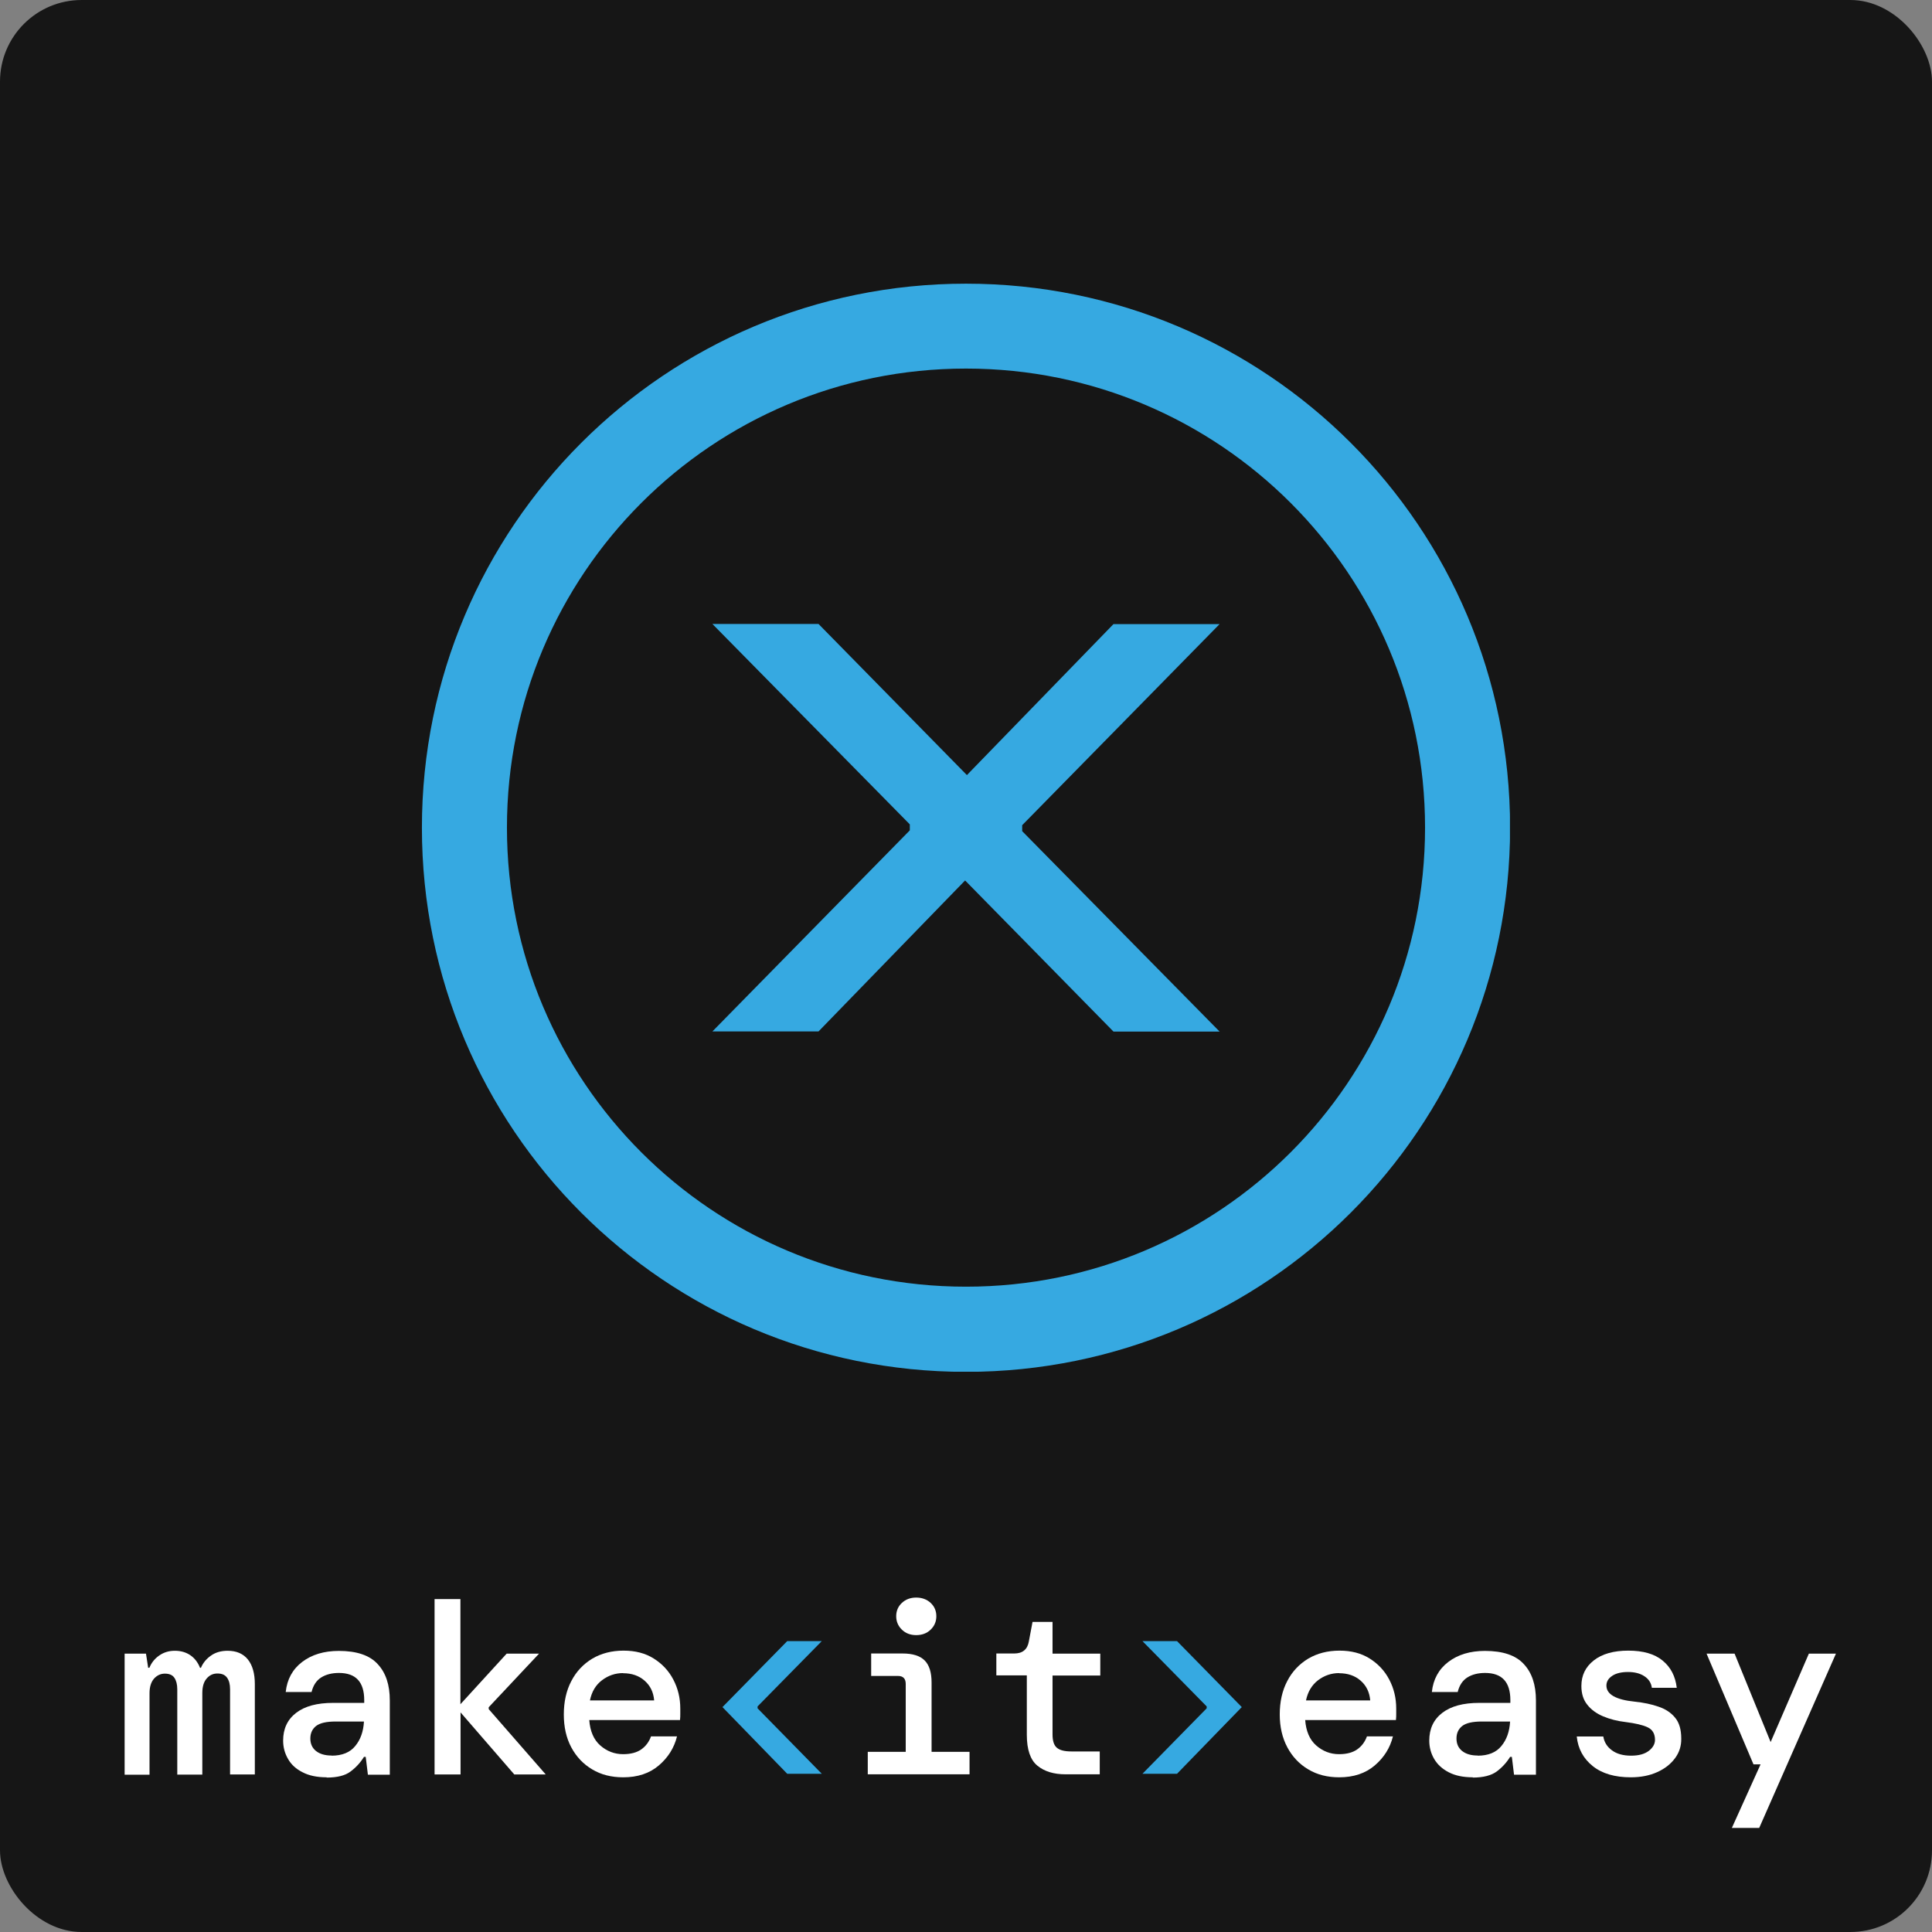 <?xml version="1.0" encoding="UTF-8"?>
<svg xmlns="http://www.w3.org/2000/svg" data-name="Layer 2" version="1.1" viewBox="0 0 142 142">
  <rect x="0" y="0" width="142" height="142" fill="#808080" stroke="none"/>
  <defs>
    <style>.cls-1 {
        clip-path: url(#clippath);
      }

      .cls-2 {
        fill: none;
      }

      .cls-2, .cls-3, .cls-4, .cls-5 {
        stroke-width: 0px;
      }

      .cls-3 {
        fill: #36a9e1;
      }

      .cls-4 {
        fill: #161616;
      }

      .cls-5 {
        fill: #fff;
      }</style>
    <clipPath id="clippath">
      <rect class="cls-2" x="31.01" y="20.85" width="79.97" height="79.97"></rect>
    </clipPath>
  </defs>
  <g data-name="Layer 1">
    <rect class="cls-4" width="142" height="142" rx="6" ry="6"></rect>
    <path class="cls-5" d="m9.16,130.41v-8.87h1.57l.16,1.04h.09c.15-.37.39-.67.72-.9s.7-.35,1.15-.35.81.11,1.13.32c.32.22.56.52.72.93h.07c.15-.36.4-.66.73-.89.33-.24.75-.36,1.23-.36.66,0,1.15.22,1.49.64.34.43.51,1.03.51,1.81v6.64h-1.82v-6.26c0-.36-.07-.64-.22-.85-.15-.21-.38-.31-.71-.31s-.59.13-.8.38c-.21.25-.31.6-.31,1.06v5.99h-1.84v-6.26c0-.36-.07-.64-.21-.85-.14-.21-.38-.31-.7-.31s-.59.13-.81.38c-.21.25-.32.6-.32,1.06v5.99h-1.83Z"></path>
    <path class="cls-5" d="m24.01,130.63c-.7,0-1.29-.12-1.77-.37-.48-.24-.84-.57-1.07-.98-.24-.41-.36-.86-.36-1.35,0-.87.32-1.55.96-2.04.64-.49,1.54-.73,2.71-.73h2.29v-.2c0-1.34-.62-2-1.86-2-.51,0-.95.11-1.3.33-.35.22-.59.58-.71,1.07h-1.9c.1-.93.5-1.67,1.21-2.21.71-.54,1.61-.81,2.69-.81,1.31,0,2.27.32,2.86.97.6.64.89,1.53.89,2.67v5.46h-1.61l-.16-1.31h-.13c-.26.42-.59.78-.98,1.07-.39.3-.98.45-1.77.45Zm.36-1.59c.78,0,1.36-.24,1.74-.71.39-.47.6-1.07.64-1.8h-2.08c-.68,0-1.16.11-1.44.33-.28.22-.42.53-.42.92s.14.7.42.92c.28.22.66.33,1.14.33Z"></path>
    <path class="cls-5" d="m31.94,130.41v-12.88h1.9v7.73l3.4-3.72h2.38l-3.7,3.94v.14l4.19,4.8h-2.31l-3.95-4.56v4.56h-1.9Z"></path>
    <path class="cls-5" d="m45.8,130.63c-.86,0-1.62-.19-2.27-.58-.66-.39-1.17-.93-1.54-1.62-.37-.69-.55-1.5-.55-2.42s.18-1.75.55-2.45c.36-.7.88-1.25,1.54-1.65.66-.39,1.43-.59,2.3-.59s1.6.19,2.22.58c.62.39,1.1.9,1.44,1.55s.51,1.35.51,2.13v.38c0,.14,0,.29-.02.46h-6.67c.06.82.33,1.45.81,1.87.48.42,1.04.64,1.68.64.56,0,1-.12,1.33-.35.33-.23.57-.55.72-.96h1.91c-.21.85-.66,1.56-1.34,2.14-.68.58-1.55.87-2.61.87Zm0-7.66c-.58,0-1.1.18-1.56.53s-.75.84-.88,1.48h4.72c-.05-.6-.28-1.08-.7-1.45-.42-.37-.95-.55-1.59-.55Z"></path>
    <path class="cls-3" d="m57.86 130.37-4.76-4.9 4.76-4.85h2.54l-4.72 4.8v0.14l4.72 4.81h-2.54z"></path>
    <path class="cls-5" d="m63.78,130.41v-1.65h2.79v-4.99c0-.39-.19-.59-.57-.59h-1.97v-1.65h2.31c.74,0,1.28.17,1.62.51.34.34.51.88.51,1.62v5.1h2.79v1.65h-7.48Zm3.56-10.23c-.42,0-.77-.13-1.05-.4-.28-.27-.42-.6-.42-.99s.14-.72.42-.98c.28-.26.63-.39,1.05-.39s.78.13,1.06.39c.28.26.42.59.42.98s-.14.72-.42.99-.64.4-1.06.4Z"></path>
    <path class="cls-5" d="m78.32,130.41c-.87,0-1.56-.21-2.08-.64-.51-.42-.77-1.18-.77-2.26v-4.37h-2.24v-1.61h1.32c.61,0,.97-.3,1.07-.89l.27-1.43h1.47v2.33h3.51v1.61h-3.51v4.33c0,.46.1.79.31.97.21.19.57.28,1.08.28h2.08v1.68h-2.52Z"></path>
    <path class="cls-3" d="m83.97,130.37l4.72-4.81v-.14l-4.72-4.8h2.54l4.76,4.85-4.76,4.9h-2.54Z"></path>
    <path class="cls-5" d="m98.43,130.63c-.86,0-1.62-.19-2.27-.58-.66-.39-1.17-.93-1.54-1.62-.37-.69-.56-1.5-.56-2.42s.18-1.75.55-2.45c.36-.7.88-1.25,1.54-1.65.66-.39,1.43-.59,2.3-.59s1.6.19,2.22.58c.62.39,1.1.9,1.44,1.55s.51,1.35.51,2.13v.38c0,.14,0,.29-.02.46h-6.67c.06.82.33,1.45.81,1.87.48.42,1.04.64,1.68.64.56,0,1-.12,1.33-.35s.57-.55.72-.96h1.91c-.21.85-.66,1.56-1.34,2.14-.68.58-1.55.87-2.61.87Zm0-7.66c-.58,0-1.1.18-1.56.53-.45.35-.75.84-.88,1.48h4.72c-.05-.6-.28-1.08-.7-1.45-.42-.37-.95-.55-1.59-.55Z"></path>
    <path class="cls-5" d="m108.25,130.63c-.7,0-1.29-.12-1.77-.37s-.83-.57-1.07-.98c-.24-.41-.36-.86-.36-1.35,0-.87.32-1.55.96-2.04.64-.49,1.54-.73,2.71-.73h2.29v-.2c0-1.34-.62-2-1.86-2-.51,0-.95.11-1.3.33-.35.22-.59.58-.71,1.07h-1.9c.1-.93.5-1.67,1.21-2.21.71-.54,1.61-.81,2.69-.81,1.31,0,2.27.32,2.86.97.6.64.89,1.53.89,2.67v5.46h-1.61l-.16-1.31h-.13c-.26.42-.59.78-.98,1.07s-.98.45-1.77.45Zm.36-1.59c.78,0,1.36-.24,1.74-.71.39-.47.6-1.07.64-1.8h-2.08c-.68,0-1.16.11-1.44.33-.28.22-.42.53-.42.92s.14.7.42.92c.28.22.66.33,1.14.33Z"></path>
    <path class="cls-5" d="m119.86,130.63c-1.17,0-2.1-.27-2.79-.82-.69-.55-1.09-1.28-1.18-2.18h1.95c.07.42.28.76.64,1.02.35.26.82.39,1.4.39s.99-.12,1.3-.35c.3-.23.46-.5.46-.81,0-.45-.18-.76-.55-.93-.36-.17-.9-.29-1.6-.38-.61-.07-1.16-.21-1.66-.42s-.89-.5-1.17-.86c-.29-.36-.43-.82-.43-1.37,0-.78.3-1.4.91-1.88s1.46-.72,2.54-.72,1.93.24,2.52.73c.6.49.94,1.16,1.04,2h-1.83c-.05-.36-.23-.64-.55-.85-.32-.21-.72-.31-1.2-.31s-.88.09-1.16.28c-.29.19-.43.43-.43.72,0,.64.69,1.04,2.08,1.18.66.07,1.24.19,1.75.37.51.17.92.44,1.22.81.3.36.45.87.45,1.53.01.54-.14,1.02-.46,1.45-.32.43-.75.77-1.31,1.02-.55.25-1.2.38-1.94.38Z"></path>
    <path class="cls-5" d="m127.29,134.35l2.11-4.67h-.52l-3.45-8.14h2.06l2.65,6.5,2.81-6.5h1.99l-5.64,12.81h-2Z"></path>
    <circle class="cls-4" cx="71" cy="60.84" r="36.56"></circle>
    <g class="cls-1" clip-path="url(#clippath)">
      <path class="cls-3" d="m71 20.85c-22.1 0-39.99 17.88-39.99 39.99s17.88 39.99 39.99 39.99 39.99-17.88 39.99-39.99-17.88-39.99-39.99-39.99zm0 73.72c-18.65 0-33.74-15.09-33.74-33.74s15.09-33.74 33.74-33.74 33.74 15.09 33.74 33.74-15.09 33.74-33.74 33.74z"></path>
    </g>
    <path class="cls-3" d="m52.36,75.81l14.51-14.78v-.44l-14.51-14.73h7.8l14.62,14.89-14.62,15.06h-7.8Z"></path>
    <path class="cls-3" d="m89.64 45.87-14.51 14.78v0.44l14.51 14.73h-7.8l-14.62-14.89 14.62-15.06h7.8z"></path>
  </g>
</svg>
